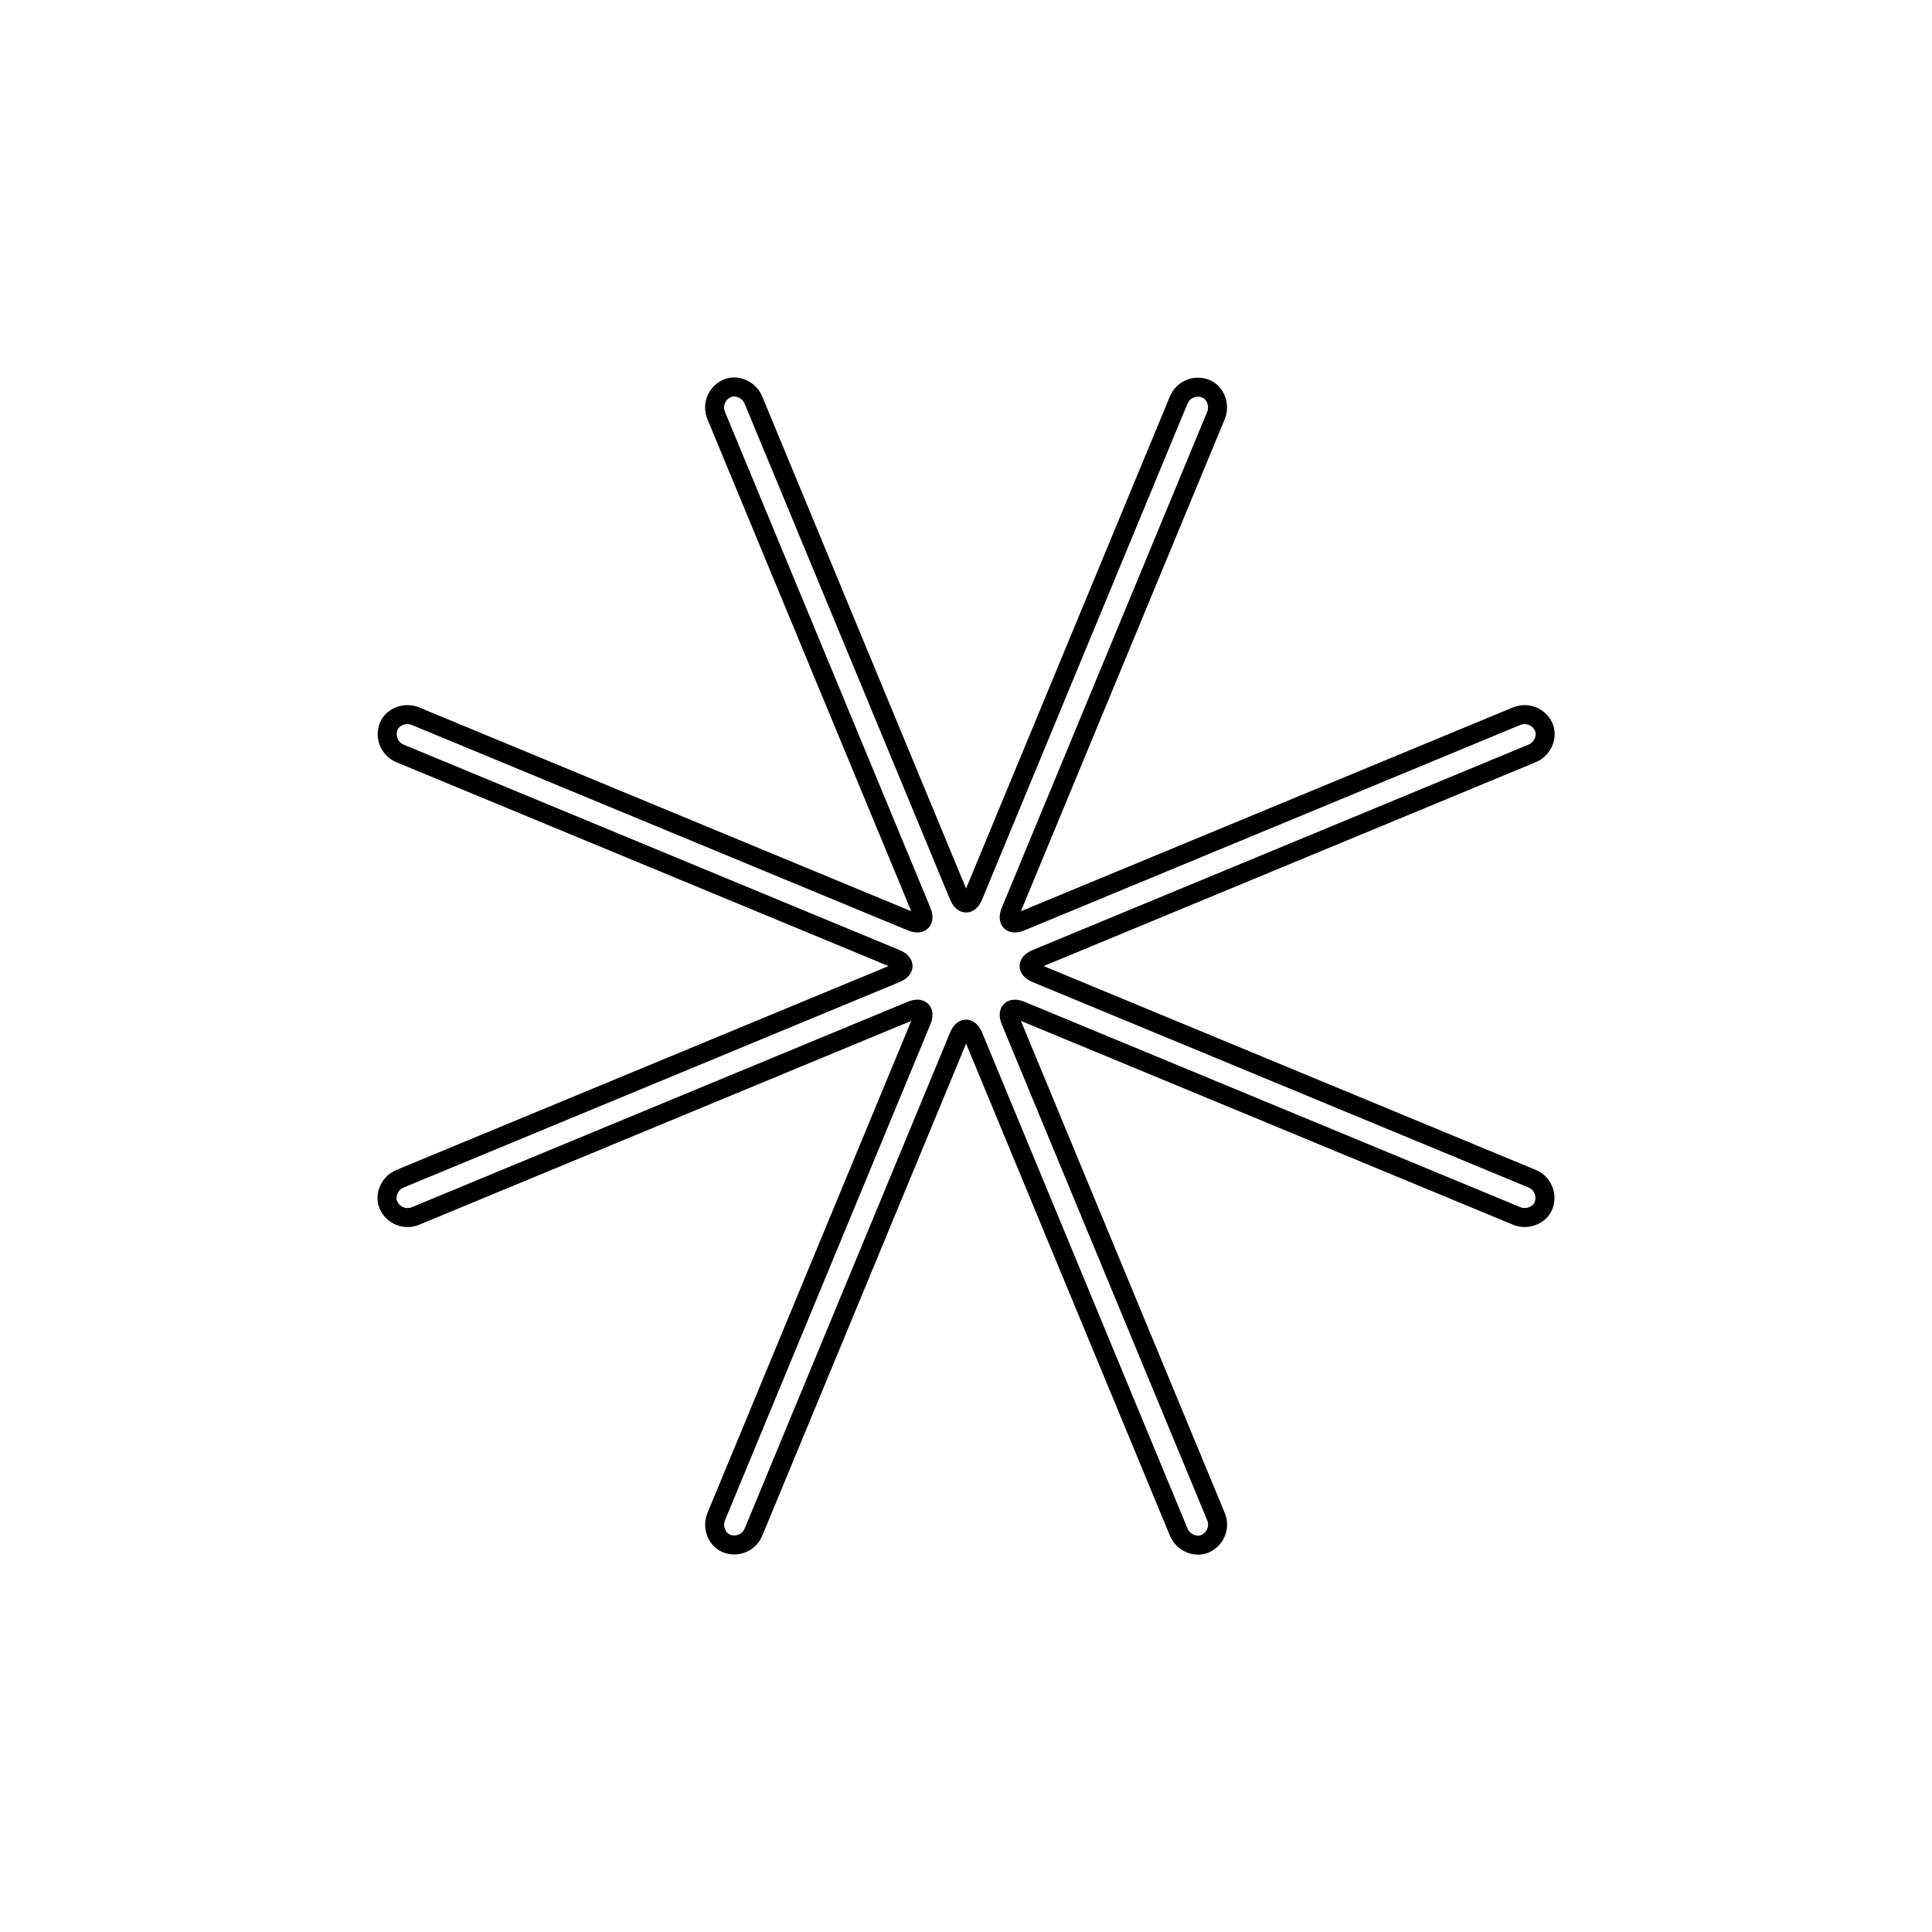 <?xml version="1.0" encoding="UTF-8"?>
<!-- Uploaded to: SVG Repo, www.svgrepo.com, Generator: SVG Repo Mixer Tools -->
<svg width="800px" height="800px" version="1.1" viewBox="144 144 512 512" xmlns="http://www.w3.org/2000/svg">
 <path transform="matrix(4.655 1.928 -1.928 4.655 263.67 70.869)" d="m51.061 46.433c1.5e-4 0.555 0.316 0.69 0.711 0.295l19.954-19.953c0.427-0.428 1.122-0.427 1.551 0.001 0.376 0.376 0.37 1.077-0.051 1.498l-19.954 19.954c-0.393 0.393-0.264 0.711 0.295 0.711l28.219 4.9e-5c0.604-1.67e-4 1.095 0.492 1.095 1.098-5.75e-4 0.531-0.5 1.023-1.095 1.023l-28.219-4.9e-5c-0.555 1.5e-4 -0.69 0.316-0.295 0.711l19.954 19.954c0.427 0.427 0.426 1.123-0.002 1.551-0.376 0.376-1.077 0.37-1.498-0.051l-19.954-19.954c-0.393-0.393-0.711-0.264-0.711 0.295l-5e-5 28.219c1.68e-4 0.604-0.491 1.095-1.098 1.095-0.531-5.75e-4 -1.023-0.5-1.023-1.095l-6.67e-4 -28.219c5.66e-4 -0.556-0.316-0.69-0.711-0.295l-19.953 19.954c-0.428 0.427-1.123 0.426-1.551-0.002-0.377-0.376-0.371-1.077 0.051-1.498l19.953-19.954c0.393-0.393 0.264-0.711-0.295-0.711l-28.218-3.46e-4c-0.605 4.65e-4 -1.095-0.491-1.096-1.098 5.75e-4 -0.531 0.5-1.023 1.096-1.023l28.218-3.71e-4c0.556 5.67e-4 0.69-0.316 0.295-0.711l-19.953-19.953c-0.428-0.428-0.427-1.122 0.001-1.551 0.376-0.377 1.077-0.371 1.498 0.051l19.954 19.953c0.393 0.393 0.711 0.264 0.711-0.295l3.46e-4 -28.218c-4.64e-4 -0.605 0.492-1.096 1.098-1.096 0.531 5.75e-4 1.023 0.5 1.024 1.096z" fill="none" stroke="#000000"/>
</svg>